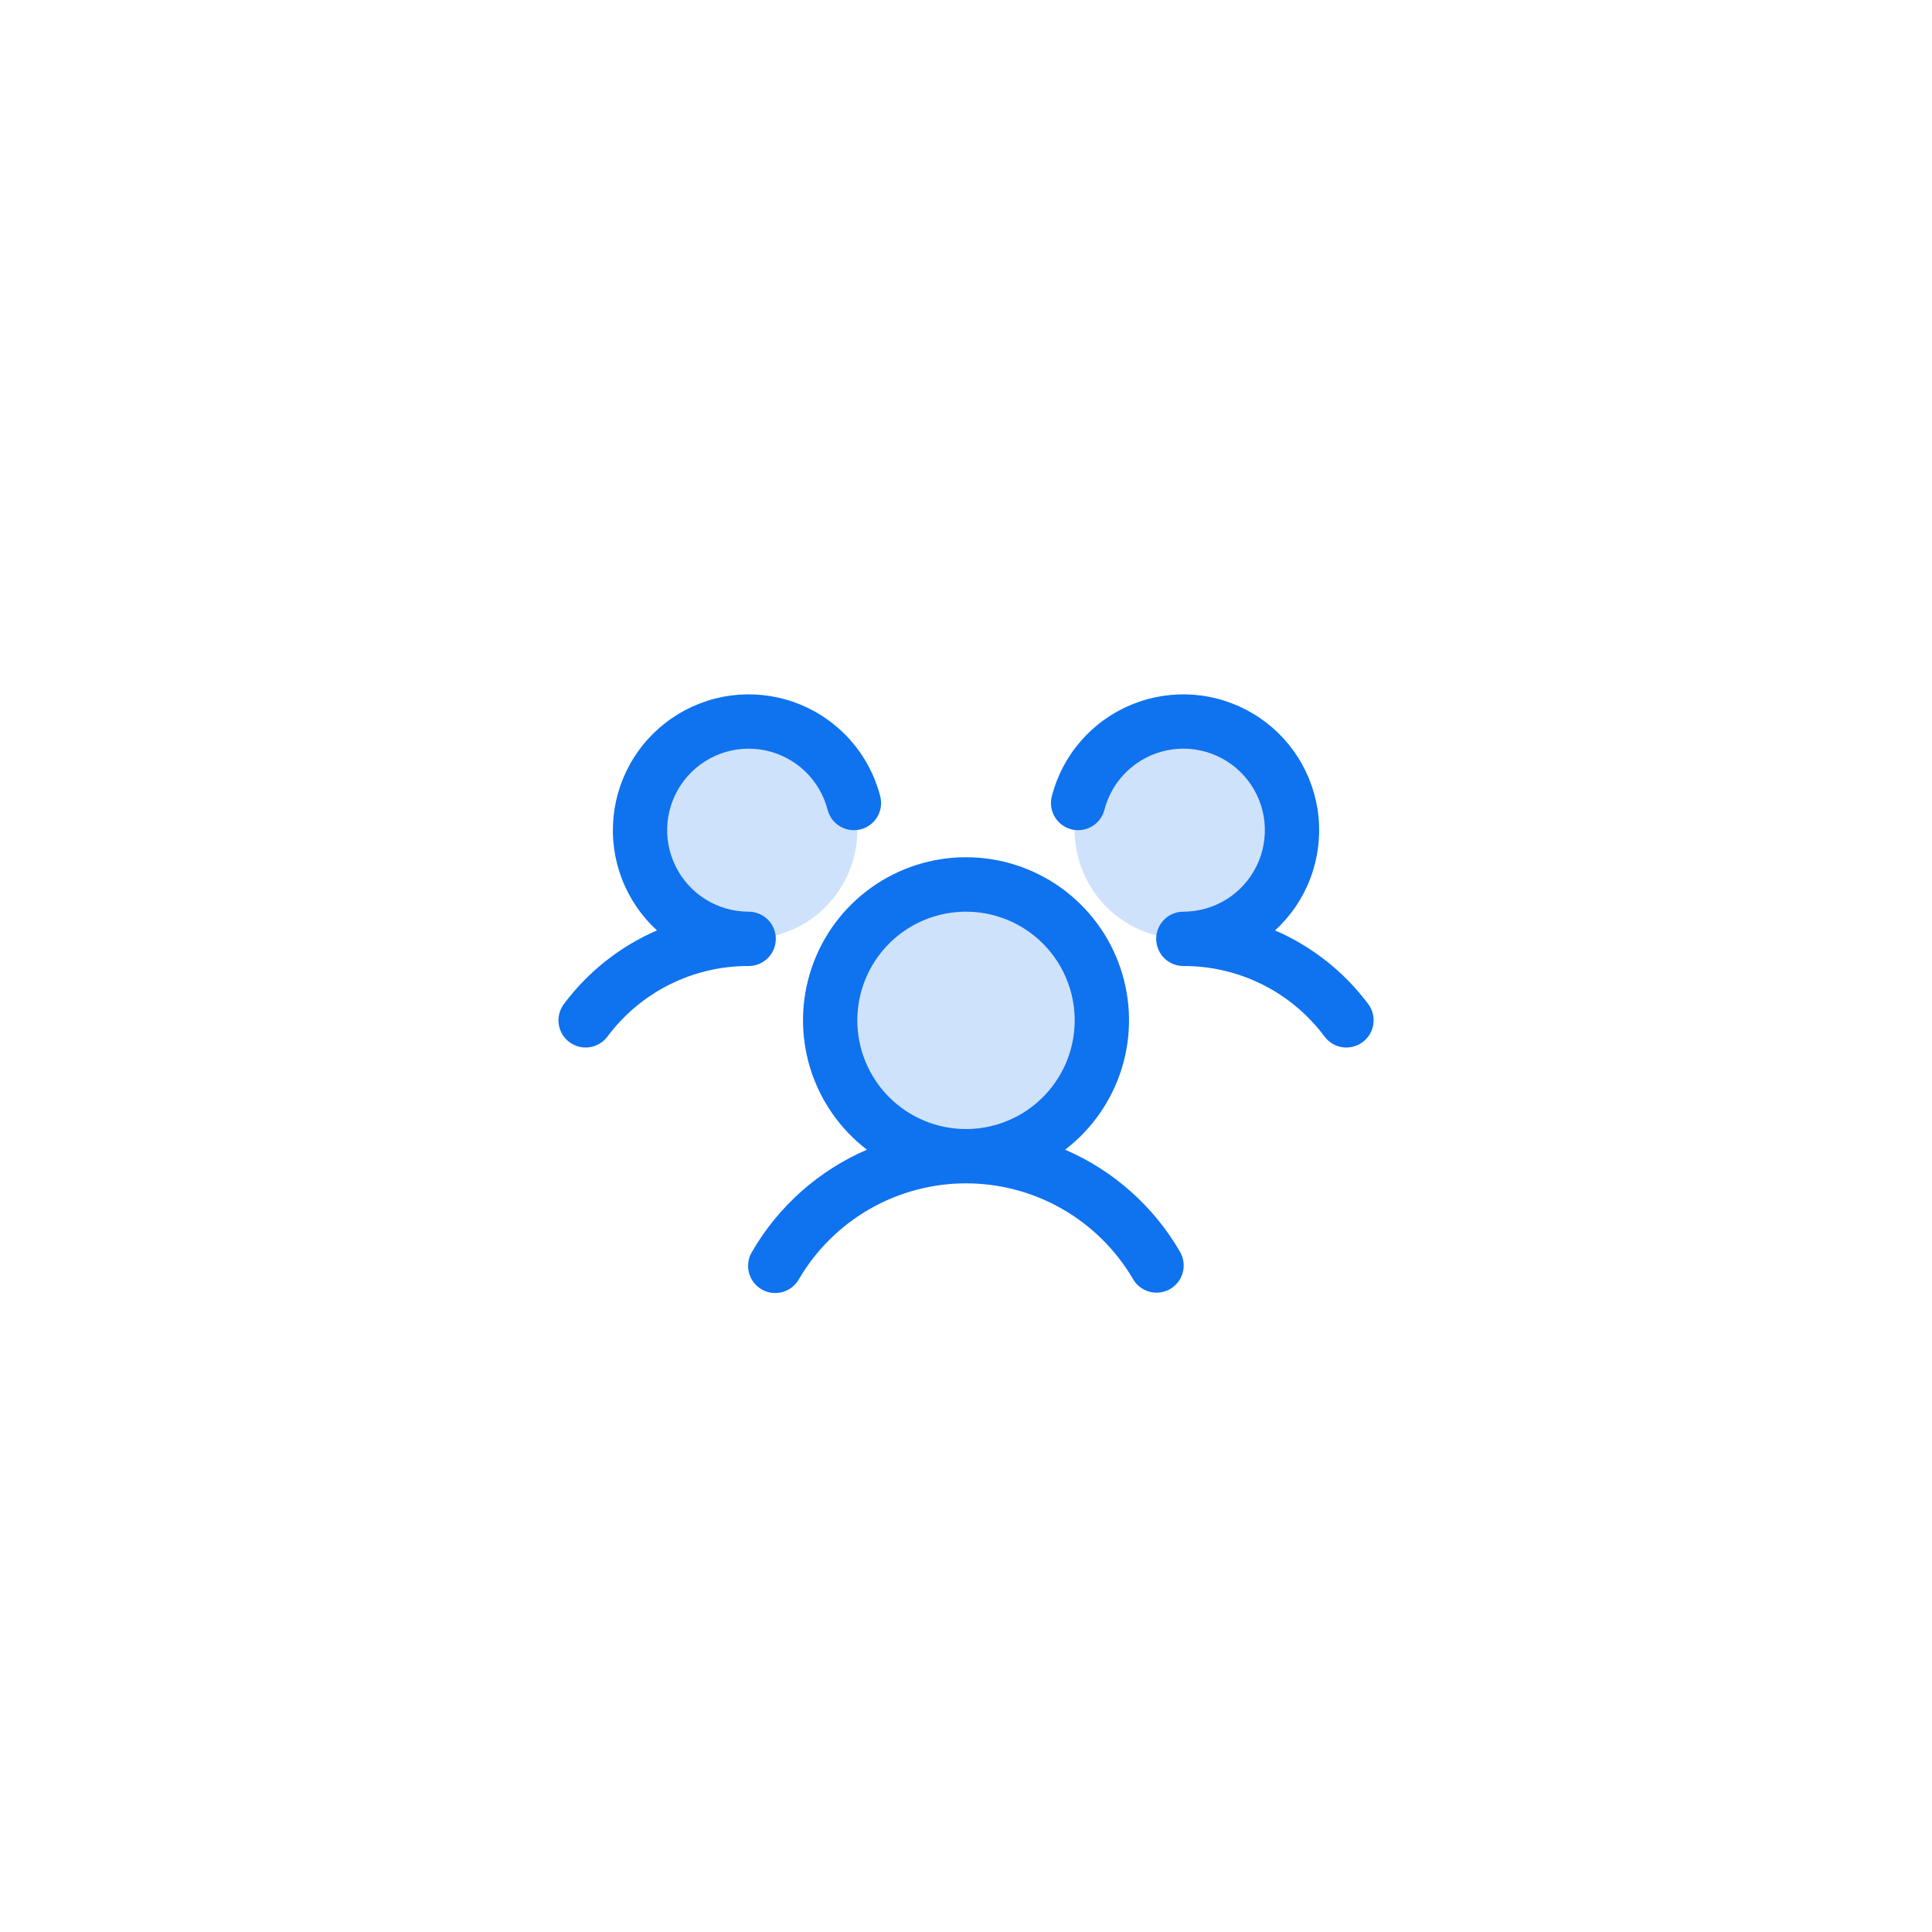 <svg width="80" height="80" viewBox="0 0 80 80" fill="none" xmlns="http://www.w3.org/2000/svg">
<g filter="url(#filter0_d_6912_405203)">
<rect x="8" y="6" width="64" height="64" rx="8" fill="white"/>
<path opacity="0.2" d="M45.625 40.25C45.625 41.362 45.295 42.45 44.677 43.375C44.059 44.3 43.18 45.021 42.153 45.447C41.125 45.873 39.994 45.984 38.903 45.767C37.812 45.55 36.809 45.014 36.023 44.227C35.236 43.441 34.7 42.438 34.483 41.347C34.266 40.256 34.377 39.125 34.803 38.097C35.229 37.07 35.95 36.191 36.875 35.573C37.8 34.955 38.888 34.625 40 34.625C41.492 34.625 42.923 35.218 43.977 36.273C45.032 37.327 45.625 38.758 45.625 40.25ZM31 27.875C30.11 27.875 29.24 28.139 28.5 28.633C27.76 29.128 27.183 29.831 26.843 30.653C26.502 31.475 26.413 32.38 26.587 33.253C26.76 34.126 27.189 34.928 27.818 35.557C28.447 36.186 29.249 36.615 30.122 36.788C30.995 36.962 31.9 36.873 32.722 36.532C33.544 36.192 34.247 35.615 34.742 34.875C35.236 34.135 35.5 33.265 35.5 32.375C35.5 31.181 35.026 30.037 34.182 29.193C33.338 28.349 32.194 27.875 31 27.875ZM49 27.875C48.11 27.875 47.24 28.139 46.5 28.633C45.76 29.128 45.183 29.831 44.843 30.653C44.502 31.475 44.413 32.38 44.587 33.253C44.76 34.126 45.189 34.928 45.818 35.557C46.447 36.186 47.249 36.615 48.122 36.788C48.995 36.962 49.9 36.873 50.722 36.532C51.544 36.192 52.247 35.615 52.742 34.875C53.236 34.135 53.5 33.265 53.5 32.375C53.5 31.181 53.026 30.037 52.182 29.193C51.338 28.349 50.194 27.875 49 27.875Z" fill="#0F72EF"/>
<path d="M56.425 41.151C56.307 41.239 56.173 41.304 56.03 41.34C55.886 41.377 55.738 41.385 55.591 41.364C55.445 41.343 55.304 41.294 55.177 41.219C55.05 41.144 54.939 41.044 54.85 40.926C54.172 40.014 53.29 39.275 52.274 38.767C51.258 38.259 50.136 37.996 49 38.001C48.702 38.001 48.416 37.882 48.205 37.671C47.994 37.46 47.875 37.174 47.875 36.876C47.875 36.577 47.994 36.291 48.205 36.08C48.416 35.869 48.702 35.751 49 35.751C49.632 35.751 50.25 35.574 50.786 35.24C51.322 34.906 51.753 34.428 52.031 33.861C52.308 33.295 52.422 32.661 52.358 32.033C52.294 31.405 52.055 30.808 51.668 30.309C51.282 29.81 50.763 29.429 50.171 29.21C49.579 28.991 48.937 28.943 48.319 29.07C47.701 29.198 47.131 29.496 46.673 29.931C46.216 30.366 45.89 30.921 45.732 31.532C45.695 31.675 45.631 31.81 45.542 31.928C45.453 32.046 45.342 32.145 45.214 32.22C45.087 32.295 44.946 32.345 44.8 32.365C44.653 32.386 44.504 32.377 44.361 32.341C44.218 32.304 44.084 32.239 43.966 32.15C43.847 32.061 43.748 31.95 43.673 31.823C43.598 31.695 43.549 31.554 43.528 31.408C43.507 31.262 43.516 31.113 43.553 30.97C43.772 30.122 44.185 29.337 44.761 28.678C45.337 28.018 46.058 27.502 46.869 27.171C47.679 26.839 48.555 26.702 49.428 26.768C50.301 26.835 51.146 27.105 51.896 27.556C52.647 28.007 53.281 28.626 53.75 29.366C54.218 30.105 54.508 30.944 54.596 31.815C54.683 32.686 54.566 33.565 54.254 34.383C53.942 35.201 53.443 35.934 52.797 36.526C54.327 37.188 55.657 38.239 56.655 39.574C56.743 39.693 56.808 39.828 56.844 39.971C56.881 40.114 56.888 40.264 56.867 40.41C56.846 40.556 56.796 40.697 56.72 40.824C56.644 40.952 56.544 41.062 56.425 41.151ZM48.849 49.813C48.927 49.941 48.979 50.084 49.002 50.232C49.024 50.381 49.017 50.532 48.98 50.678C48.943 50.824 48.877 50.96 48.787 51.08C48.696 51.2 48.582 51.3 48.452 51.376C48.322 51.451 48.178 51.499 48.029 51.518C47.88 51.536 47.729 51.525 47.584 51.484C47.44 51.443 47.305 51.374 47.187 51.28C47.07 51.187 46.973 51.07 46.901 50.938C46.192 49.739 45.183 48.744 43.973 48.054C42.763 47.363 41.393 47 40 47C38.606 47 37.237 47.363 36.027 48.054C34.817 48.744 33.807 49.739 33.099 50.938C33.028 51.073 32.931 51.191 32.814 51.288C32.697 51.384 32.561 51.455 32.415 51.497C32.269 51.539 32.117 51.552 31.966 51.534C31.815 51.515 31.67 51.467 31.539 51.391C31.407 51.315 31.293 51.213 31.202 51.092C31.111 50.97 31.045 50.832 31.009 50.684C30.973 50.537 30.967 50.384 30.992 50.234C31.016 50.084 31.071 49.941 31.152 49.813C32.243 47.939 33.906 46.465 35.897 45.606C34.777 44.748 33.953 43.561 33.543 42.211C33.132 40.861 33.155 39.416 33.608 38.08C34.06 36.744 34.921 35.583 36.067 34.761C37.214 33.938 38.589 33.496 40 33.496C41.411 33.496 42.787 33.938 43.934 34.761C45.08 35.583 45.941 36.744 46.393 38.08C46.846 39.416 46.869 40.861 46.458 42.211C46.047 43.561 45.224 44.748 44.104 45.606C46.095 46.465 47.758 47.939 48.849 49.813ZM40 44.751C40.89 44.751 41.761 44.487 42.501 43.992C43.24 43.498 43.817 42.795 44.158 41.973C44.498 41.151 44.588 40.246 44.414 39.373C44.24 38.5 43.812 37.698 43.182 37.069C42.553 36.439 41.751 36.011 40.878 35.837C40.005 35.664 39.101 35.753 38.278 36.093C37.456 36.434 36.753 37.011 36.259 37.751C35.764 38.491 35.5 39.361 35.5 40.251C35.5 41.444 35.974 42.589 36.818 43.433C37.662 44.277 38.807 44.751 40 44.751ZM32.125 36.876C32.125 36.577 32.007 36.291 31.796 36.08C31.585 35.869 31.299 35.751 31 35.751C30.369 35.751 29.751 35.574 29.215 35.24C28.679 34.906 28.248 34.428 27.97 33.861C27.692 33.295 27.579 32.661 27.643 32.033C27.707 31.405 27.946 30.808 28.333 30.309C28.719 29.81 29.238 29.429 29.83 29.21C30.422 28.991 31.064 28.943 31.682 29.07C32.3 29.198 32.87 29.496 33.328 29.931C33.785 30.366 34.111 30.921 34.269 31.532C34.343 31.821 34.529 32.069 34.787 32.22C35.044 32.372 35.351 32.415 35.64 32.341C35.929 32.266 36.176 32.08 36.328 31.823C36.48 31.565 36.523 31.259 36.448 30.97C36.229 30.122 35.815 29.337 35.24 28.678C34.664 28.018 33.942 27.502 33.132 27.171C32.322 26.839 31.446 26.702 30.573 26.768C29.7 26.835 28.855 27.105 28.105 27.556C27.354 28.007 26.72 28.626 26.251 29.366C25.782 30.105 25.493 30.944 25.405 31.815C25.318 32.686 25.435 33.565 25.747 34.383C26.059 35.201 26.558 35.934 27.204 36.526C25.675 37.188 24.347 38.24 23.35 39.574C23.171 39.813 23.094 40.113 23.136 40.409C23.178 40.704 23.336 40.971 23.575 41.15C23.813 41.329 24.113 41.406 24.409 41.364C24.704 41.322 24.971 41.164 25.15 40.926C25.828 40.014 26.711 39.275 27.727 38.767C28.743 38.259 29.864 37.996 31 38.001C31.299 38.001 31.585 37.882 31.796 37.671C32.007 37.46 32.125 37.174 32.125 36.876Z" fill="#0F72EF"/>
</g>
<defs>
<filter id="filter0_d_6912_405203" x="0" y="0" width="80" height="80" filterUnits="userSpaceOnUse" color-interpolation-filters="sRGB">
<feFlood flood-opacity="0" result="BackgroundImageFix"/>
<feColorMatrix in="SourceAlpha" type="matrix" values="0 0 0 0 0 0 0 0 0 0 0 0 0 0 0 0 0 0 127 0" result="hardAlpha"/>
<feOffset dy="2"/>
<feGaussianBlur stdDeviation="4"/>
<feComposite in2="hardAlpha" operator="out"/>
<feColorMatrix type="matrix" values="0 0 0 0 0.016 0 0 0 0 0.11 0 0 0 0 0.231 0 0 0 0.08 0"/>
<feBlend mode="normal" in2="BackgroundImageFix" result="effect1_dropShadow_6912_405203"/>
<feBlend mode="normal" in="SourceGraphic" in2="effect1_dropShadow_6912_405203" result="shape"/>
</filter>
</defs>
</svg>
